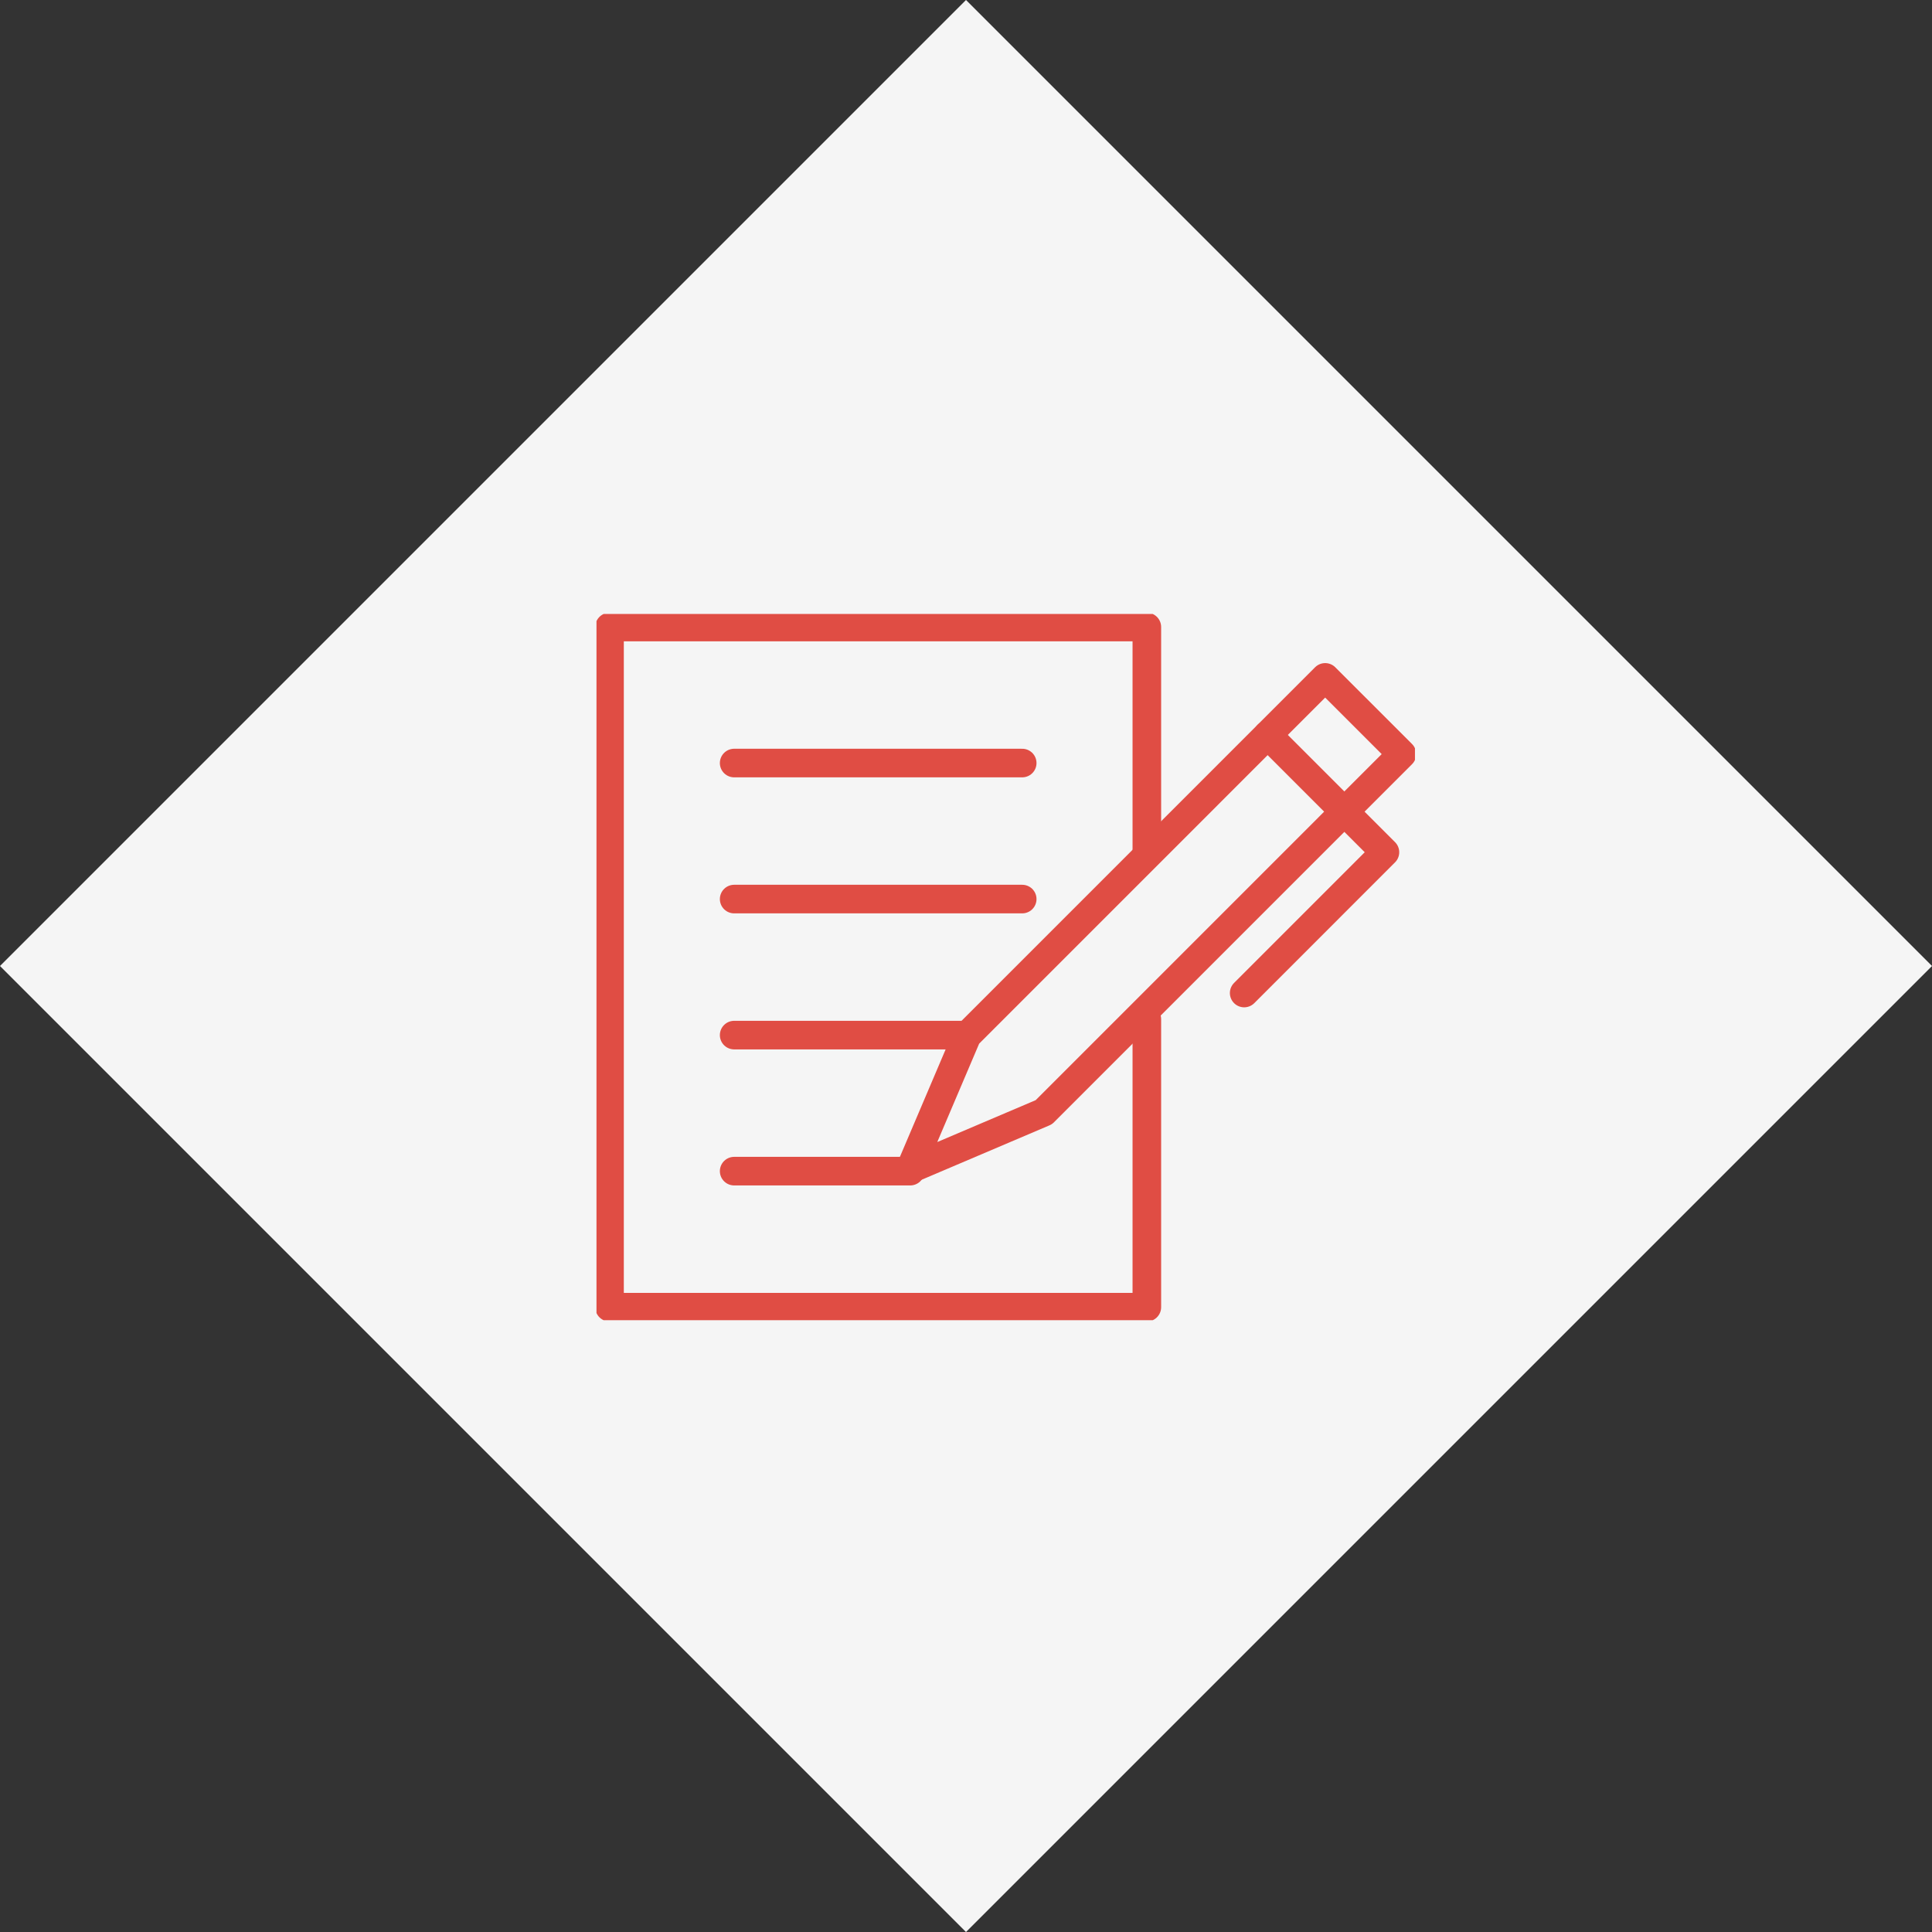 <svg xmlns="http://www.w3.org/2000/svg" xmlns:xlink="http://www.w3.org/1999/xlink" width="135.174" height="135.174" viewBox="0 0 135.174 135.174">
  <rect x="0" y="0" width="135.174" height="135.174" fill="#333333" stroke="none"/>
  <defs>
    <clipPath id="clip-path">
      <rect id="Rectangle_74" data-name="Rectangle 74" width="57.265" height="49.412" fill="none" stroke="#e04d44" stroke-width="2"/>
    </clipPath>
  </defs>
  <g id="Group_196" data-name="Group 196" transform="translate(-215 -3315.314)">
    <rect id="Rectangle_69" data-name="Rectangle 69" width="95.583" height="95.583" transform="translate(282.587 3315.314) rotate(45)" fill="#f5f5f5"/>
    <g id="Group_73" data-name="Group 73" transform="translate(256.734 3358.271)">
      <line id="Line_12" data-name="Line 12" x2="20.154" transform="translate(9.632 10.43)" fill="none" stroke="#e04d44" stroke-linecap="round" stroke-linejoin="round" stroke-width="2"/>
      <line id="Line_13" data-name="Line 13" x2="20.154" transform="translate(9.632 19.947)" fill="none" stroke="#e04d44" stroke-linecap="round" stroke-linejoin="round" stroke-width="2"/>
      <line id="Line_14" data-name="Line 14" x2="16.297" transform="translate(9.632 29.465)" fill="none" stroke="#e04d44" stroke-linecap="round" stroke-linejoin="round" stroke-width="2"/>
      <line id="Line_15" data-name="Line 15" x2="12.319" transform="translate(9.632 38.983)" fill="none" stroke="#e04d44" stroke-linecap="round" stroke-linejoin="round" stroke-width="2"/>
      <g id="Group_72" data-name="Group 72" transform="translate(0 0)">
        <g id="Group_71" data-name="Group 71" clip-path="url(#clip-path)">
          <path id="Path_98" data-name="Path 98" d="M56.893,5.632,31.839,30.687h0l-3.978,9.347,9.347-3.979L62.262,11Z" transform="translate(-5.91 -1.195)" fill="none" stroke="#e04d44" stroke-linecap="round" stroke-linejoin="round" stroke-width="2"/>
          <path id="Path_99" data-name="Path 99" d="M59.157,10.743l8.207,8.207L57.516,28.8" transform="translate(-12.2 -2.279)" fill="none" stroke="#e04d44" stroke-linecap="round" stroke-linejoin="round" stroke-width="2"/>
          <path id="Path_100" data-name="Path 100" d="M38.751,16.978V1.157H1.157V48.746H38.751V28.591" transform="translate(-0.245 -0.245)" fill="none" stroke="#e04d44" stroke-linecap="round" stroke-linejoin="round" stroke-width="2"/>
        </g>
      </g>
    </g>
  </g>
</svg>

